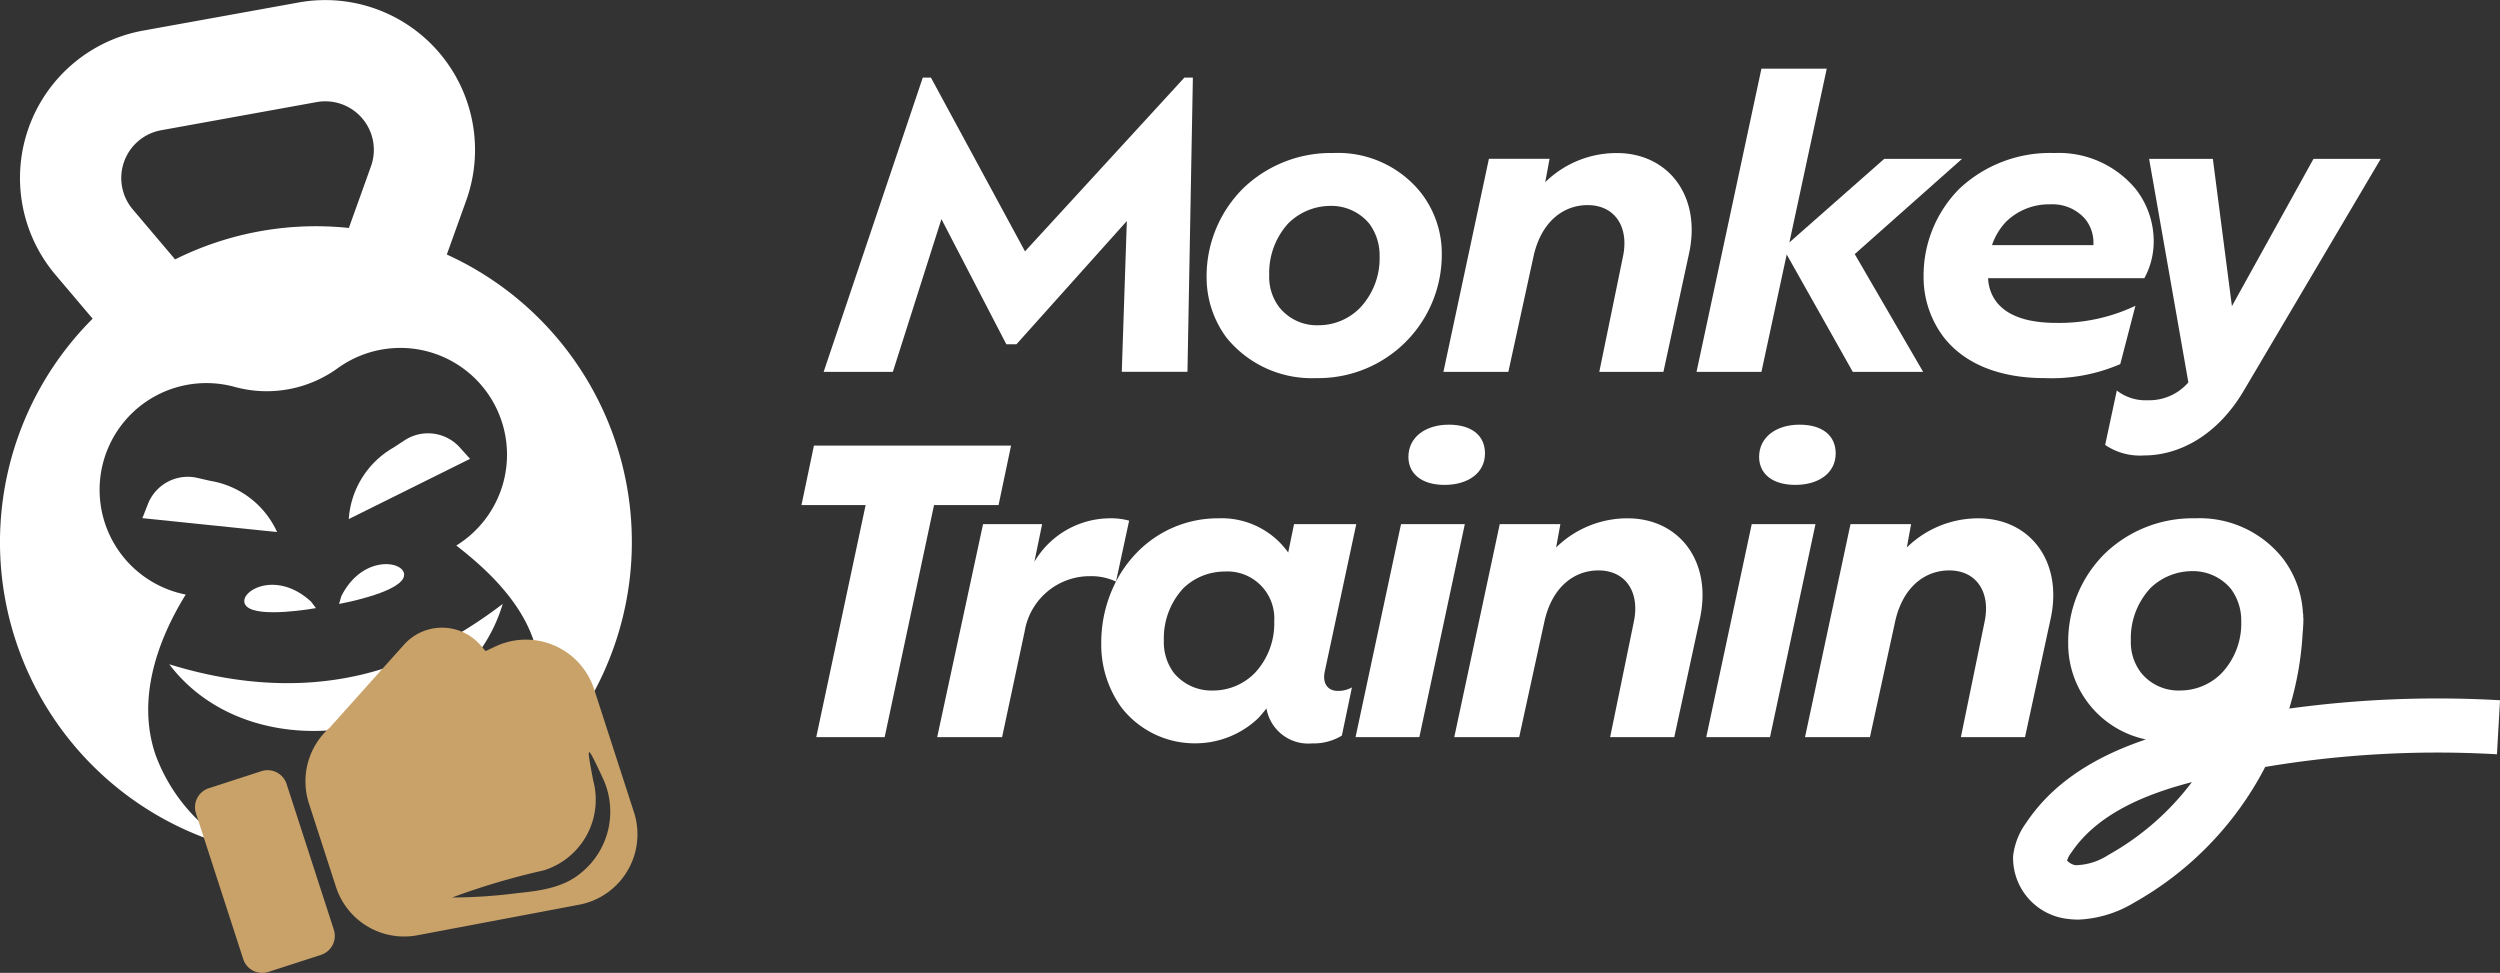 <?xml version="1.0" encoding="UTF-8"?>
<svg xmlns="http://www.w3.org/2000/svg" xmlns:xlink="http://www.w3.org/1999/xlink" width="208.899" height="81.295" viewBox="0 0 208.899 81.295">
  <rect x="0" y="0" width="208.899" height="81.295" fill="#333333" stroke="none"/>
  <defs>
    <clipPath id="clip-path">
      <rect id="Rectángulo_5127" data-name="Rectángulo 5127" width="208.899" height="81.295" fill="none"></rect>
    </clipPath>
  </defs>
  <g id="Grupo_1656" data-name="Grupo 1656" transform="translate(0 0)">
    <path id="Trazado_4775" data-name="Trazado 4775" d="M67.789,17.283l5.424,10.459h.844l9.225-10.3-.422,12.6h5.488L88.8,5.46H88.09L74.773,19.979,66.913,5.46h-.682L57.948,30.048H63.73Z" transform="translate(10.876 1.025)" fill="#fff"></path>
    <g id="Grupo_1650" data-name="Grupo 1650" transform="translate(0 0)">
      <g id="Grupo_1649" data-name="Grupo 1649" clip-path="url(#clip-path)">
        <path id="Trazado_4776" data-name="Trazado 4776" d="M94.051,29.573a10.314,10.314,0,0,0,10.491-10.427,8.262,8.262,0,0,0-1.721-5.035,8.867,8.867,0,0,0-7.341-3.346,10.562,10.562,0,0,0-7.471,2.891,10.348,10.348,0,0,0-3.118,7.536,8.443,8.443,0,0,0,1.689,5.035,9.164,9.164,0,0,0,7.471,3.346m-2.306-12.96a5.01,5.01,0,0,1,3.443-1.429,4.125,4.125,0,0,1,3.28,1.461,4.424,4.424,0,0,1,.878,2.729,6.031,6.031,0,0,1-1.658,4.352,4.863,4.863,0,0,1-3.442,1.43,4.005,4.005,0,0,1-3.28-1.5,4.176,4.176,0,0,1-.844-2.695,6.153,6.153,0,0,1,1.624-4.353" transform="translate(15.933 2.021)" fill="#fff"></path>
        <path id="Trazado_4777" data-name="Trazado 4777" d="M109.087,19.373c.648-2.891,2.5-4.255,4.514-4.255,2.274,0,3.474,1.82,2.956,4.288l-1.981,9.646h5.359l2.144-9.905c1.039-4.808-1.755-8.38-6.043-8.38A8.517,8.517,0,0,0,110.06,13.2l.359-1.949h-5.067l-3.8,17.8h5.425Z" transform="translate(19.06 2.021)" fill="#fff"></path>
        <path id="Trazado_4778" data-name="Trazado 4778" d="M126.894,20.357l5.522,9.809h5.879l-5.716-9.841,8.965-7.958h-6.5l-7.925,6.982L130.24,4.832h-5.457l-5.424,25.335h5.424Z" transform="translate(22.402 0.907)" fill="#fff"></path>
        <path id="Trazado_4779" data-name="Trazado 4779" d="M135.334,21.062a8.291,8.291,0,0,0,1.689,5.1c1.721,2.208,4.645,3.411,8.412,3.411a14.46,14.46,0,0,0,6.334-1.17l1.266-4.872a14.83,14.83,0,0,1-6.593,1.429c-2.436,0-4.061-.586-4.969-1.689a3.474,3.474,0,0,1-.748-2.046h13.057a6.394,6.394,0,0,0,.78-3.086,7.071,7.071,0,0,0-1.494-4.353,8.345,8.345,0,0,0-6.821-3.02,11.057,11.057,0,0,0-7.893,2.956,10.278,10.278,0,0,0-3.02,7.34m6.918-4.58a5.128,5.128,0,0,1,3.67-1.429,3.628,3.628,0,0,1,2.923,1.234,3.149,3.149,0,0,1,.683,2.014v.162H141.05a5.325,5.325,0,0,1,1.2-1.981" transform="translate(25.4 2.021)" fill="#fff"></path>
        <path id="Trazado_4780" data-name="Trazado 4780" d="M151.682,31.346a3.922,3.922,0,0,1-2.6-.812l-.974,4.548a5.18,5.18,0,0,0,3.247.877c2.859,0,6.107-1.591,8.38-5.488l11.4-19.294h-5.619L158.7,23.485l-1.592-12.309h-5.327l3.28,18.676a4.311,4.311,0,0,1-3.378,1.494" transform="translate(27.798 2.098)" fill="#fff"></path>
        <path id="Trazado_4781" data-name="Trazado 4781" d="M73.9,31.351H57.428l-1.04,4.969h5.36L57.623,55.711h5.716L67.464,36.32h5.392Z" transform="translate(10.583 5.885)" fill="#fff"></path>
        <path id="Trazado_4782" data-name="Trazado 4782" d="M98.322,49.262l2.632-12.31h-5.2l-.488,2.372a6.82,6.82,0,0,0-5.813-2.859,9.412,9.412,0,0,0-6.887,2.923,10.126,10.126,0,0,0-1.69,2.366l1.1-5.094a5.8,5.8,0,0,0-1.658-.195A7.37,7.37,0,0,0,74.055,40.1l.651-3.151H69.769l-3.833,17.8H71.36l1.885-8.835A5.511,5.511,0,0,1,78.733,41.3a4.8,4.8,0,0,1,2.143.454,11.121,11.121,0,0,0-1.23,5.133,8.957,8.957,0,0,0,1.69,5.391,7.755,7.755,0,0,0,6.2,2.989A7.608,7.608,0,0,0,92.8,53.128c.226-.26.454-.52.65-.78a3.542,3.542,0,0,0,3.83,2.924,4.5,4.5,0,0,0,2.47-.65l.843-4.029a2.322,2.322,0,0,1-1.2.293c-.746,0-1.3-.553-1.071-1.625m-5.878.163A4.872,4.872,0,0,1,89,50.854a4.077,4.077,0,0,1-3.28-1.461,4.285,4.285,0,0,1-.844-2.729A6.148,6.148,0,0,1,86.5,42.312a4.974,4.974,0,0,1,3.442-1.4A3.921,3.921,0,0,1,94.1,45.072a6.037,6.037,0,0,1-1.656,4.353" transform="translate(12.375 6.845)" fill="#fff"></path>
        <path id="Trazado_4783" data-name="Trazado 4783" d="M99.088,32.57c0,1.4,1.1,2.339,3.021,2.339,1.981,0,3.378-1.007,3.378-2.631,0-1.462-1.072-2.4-3.021-2.4s-3.378,1.039-3.378,2.7" transform="translate(18.598 5.608)" fill="#fff"></path>
        <path id="Trazado_4784" data-name="Trazado 4784" d="M99.169,36.875l-3.8,17.8H100.7l3.8-17.8Z" transform="translate(17.9 6.922)" fill="#fff"></path>
        <path id="Trazado_4785" data-name="Trazado 4785" d="M116.8,36.465a8.513,8.513,0,0,0-5.976,2.436l.357-1.949h-5.067l-3.8,17.8h5.424l2.112-9.68c.648-2.891,2.5-4.254,4.514-4.254,2.273,0,3.475,1.818,2.956,4.286l-1.982,9.648h5.36l2.144-9.906c1.039-4.808-1.754-8.38-6.042-8.38" transform="translate(19.204 6.845)" fill="#fff"></path>
        <path id="Trazado_4786" data-name="Trazado 4786" d="M123.762,32.57c0,1.4,1.1,2.339,3.021,2.339,1.981,0,3.378-1.007,3.378-2.631,0-1.462-1.072-2.4-3.021-2.4s-3.378,1.039-3.378,2.7" transform="translate(23.228 5.608)" fill="#fff"></path>
        <path id="Trazado_4787" data-name="Trazado 4787" d="M123.843,36.875l-3.8,17.8h5.327l3.8-17.8Z" transform="translate(22.531 6.922)" fill="#fff"></path>
        <path id="Trazado_4788" data-name="Trazado 4788" d="M140.015,54.752h5.359l2.144-9.906c1.04-4.807-1.753-8.38-6.041-8.38A8.513,8.513,0,0,0,135.5,38.9l.356-1.948h-5.065l-3.8,17.8h5.424l2.111-9.678c.65-2.892,2.5-4.255,4.516-4.255,2.273,0,3.475,1.818,2.955,4.288Z" transform="translate(23.835 6.845)" fill="#fff"></path>
        <path id="Trazado_4789" data-name="Trazado 4789" d="M164.708,52.361a26.554,26.554,0,0,0,1.124-6.368,11.412,11.412,0,0,0,.059-1.147c0-.069-.015-.132-.018-.2s.007-.128.006-.192h-.023a8.252,8.252,0,0,0-1.688-4.643,8.86,8.86,0,0,0-7.34-3.346,10.562,10.562,0,0,0-7.471,2.891,10.341,10.341,0,0,0-3.119,7.535,8.162,8.162,0,0,0,6.49,8.051c-3.8,1.285-7.594,3.336-10.025,7a5.809,5.809,0,0,0-1.07,2.766,5.134,5.134,0,0,0,4.67,5.241,6.414,6.414,0,0,0,.791.049,9.784,9.784,0,0,0,4.658-1.423A27.5,27.5,0,0,0,162.7,57.241a86.689,86.689,0,0,1,19.363-1.059l.259-4.514a91.3,91.3,0,0,0-17.611.694m-13.239-5.7a6.153,6.153,0,0,1,1.625-4.353,5.01,5.01,0,0,1,3.443-1.429,4.123,4.123,0,0,1,3.28,1.462,4.417,4.417,0,0,1,.877,2.728,6.033,6.033,0,0,1-1.657,4.353,4.867,4.867,0,0,1-3.443,1.429,4.008,4.008,0,0,1-3.28-1.494,4.188,4.188,0,0,1-.844-2.7m-1.893,17.945a5.191,5.191,0,0,1-2.721.849,1.219,1.219,0,0,1-.714-.391,1.864,1.864,0,0,1,.328-.625c2.2-3.316,6.31-4.943,10.1-5.928a22.374,22.374,0,0,1-6.994,6.094" transform="translate(26.58 6.845)" fill="#fff"></path>
        <path id="Trazado_4790" data-name="Trazado 4790" d="M37.332,21.279l1.626-4.529A12.516,12.516,0,0,0,24.95.207L11.955,2.557a12.517,12.517,0,0,0-7.323,20.4l3.109,3.671A26.392,26.392,0,0,0,19.582,70.8a14.677,14.677,0,0,1-6.6-7.77c-1.582-4.688.22-9.606,2.538-13.35a8.92,8.92,0,0,1-2.379-16.673,8.556,8.556,0,0,1,1.337-.558,8.946,8.946,0,0,1,5.15-.116A10.108,10.108,0,0,0,28.2,30.779a8.955,8.955,0,0,1,4.864-1.7,8.651,8.651,0,0,1,1.449.055,8.92,8.92,0,0,1,3.614,16.449c2.922,2.259,6.1,5.364,6.809,9.283a14.937,14.937,0,0,1-3.191,11.9,26.392,26.392,0,0,0-4.412-45.5M31,13.892l-1.85,5.155a26.385,26.385,0,0,0-14.519,2.627l-3.538-4.179a4.057,4.057,0,0,1,2.373-6.613L26.456,8.53A4.057,4.057,0,0,1,31,13.892" transform="translate(0 0.001)" fill="#fff"></path>
        <path id="Trazado_4791" data-name="Trazado 4791" d="M39.771,42.489a38.508,38.508,0,0,1-6.518,4.03C26.46,49.8,19.137,49.765,11.908,47.531c7.159,9.431,24.475,6.316,27.863-5.042" transform="translate(2.235 7.975)" fill="#fff"></path>
        <path id="Trazado_4792" data-name="Trazado 4792" d="M23.173,43.091l-.4-.536c-3.074-2.854-6.392-.67-5.412.371s5.814.165,5.814.165" transform="translate(3.225 7.723)" fill="#fff"></path>
        <path id="Trazado_4793" data-name="Trazado 4793" d="M24.042,42.372l-.188.643s4.834-.874,5.386-2.192-3.32-2.2-5.2,1.55" transform="translate(4.477 7.45)" fill="#fff"></path>
        <path id="Trazado_4794" data-name="Trazado 4794" d="M24.538,37.651l10.135-5.032-.852-.947a3.576,3.576,0,0,0-4.631-.594l-.916.6a7.464,7.464,0,0,0-3.736,5.968" transform="translate(4.605 5.722)" fill="#fff"></path>
        <path id="Trazado_4795" data-name="Trazado 4795" d="M21.273,38.161,10.017,37l.466-1.185a3.577,3.577,0,0,1,4.131-2.178l1.069.245a7.462,7.462,0,0,1,5.59,4.28" transform="translate(1.88 6.296)" fill="#fff"></path>
        <path id="Trazado_4796" data-name="Trazado 4796" d="M17.748,69.97,13.8,57.793a1.67,1.67,0,0,1,1.074-2.1l4.4-1.425a1.669,1.669,0,0,1,2.1,1.074l3.947,12.177a1.669,1.669,0,0,1-1.074,2.1l-4.4,1.425a1.67,1.67,0,0,1-2.1-1.074" transform="translate(2.575 10.17)" fill="#c9a269"></path>
        <path id="Trazado_4797" data-name="Trazado 4797" d="M48.942,59.584,45.611,49.3a5.988,5.988,0,0,0-8.247-3.571l-.822.386-.42-.485a4.26,4.26,0,0,0-6.393-.053l-6.2,6.923a5.988,5.988,0,0,0-1.747,6.348l2.26,6.976a5.989,5.989,0,0,0,6.809,4.037l13.506-2.552a5.988,5.988,0,0,0,4.584-7.729m-4.454,5.093c-1.514,1.263-3.516,1.48-5.383,1.679a43.385,43.385,0,0,1-5.36.354,59.768,59.768,0,0,1,7.661-2.268,6.178,6.178,0,0,0,4.13-7.506c-.59-3.089-.572-3.139.778-.252a6.585,6.585,0,0,1-1.825,7.993" transform="translate(4.033 8.289)" fill="#c9a269"></path>
      </g>
    </g>
  </g>
</svg>
